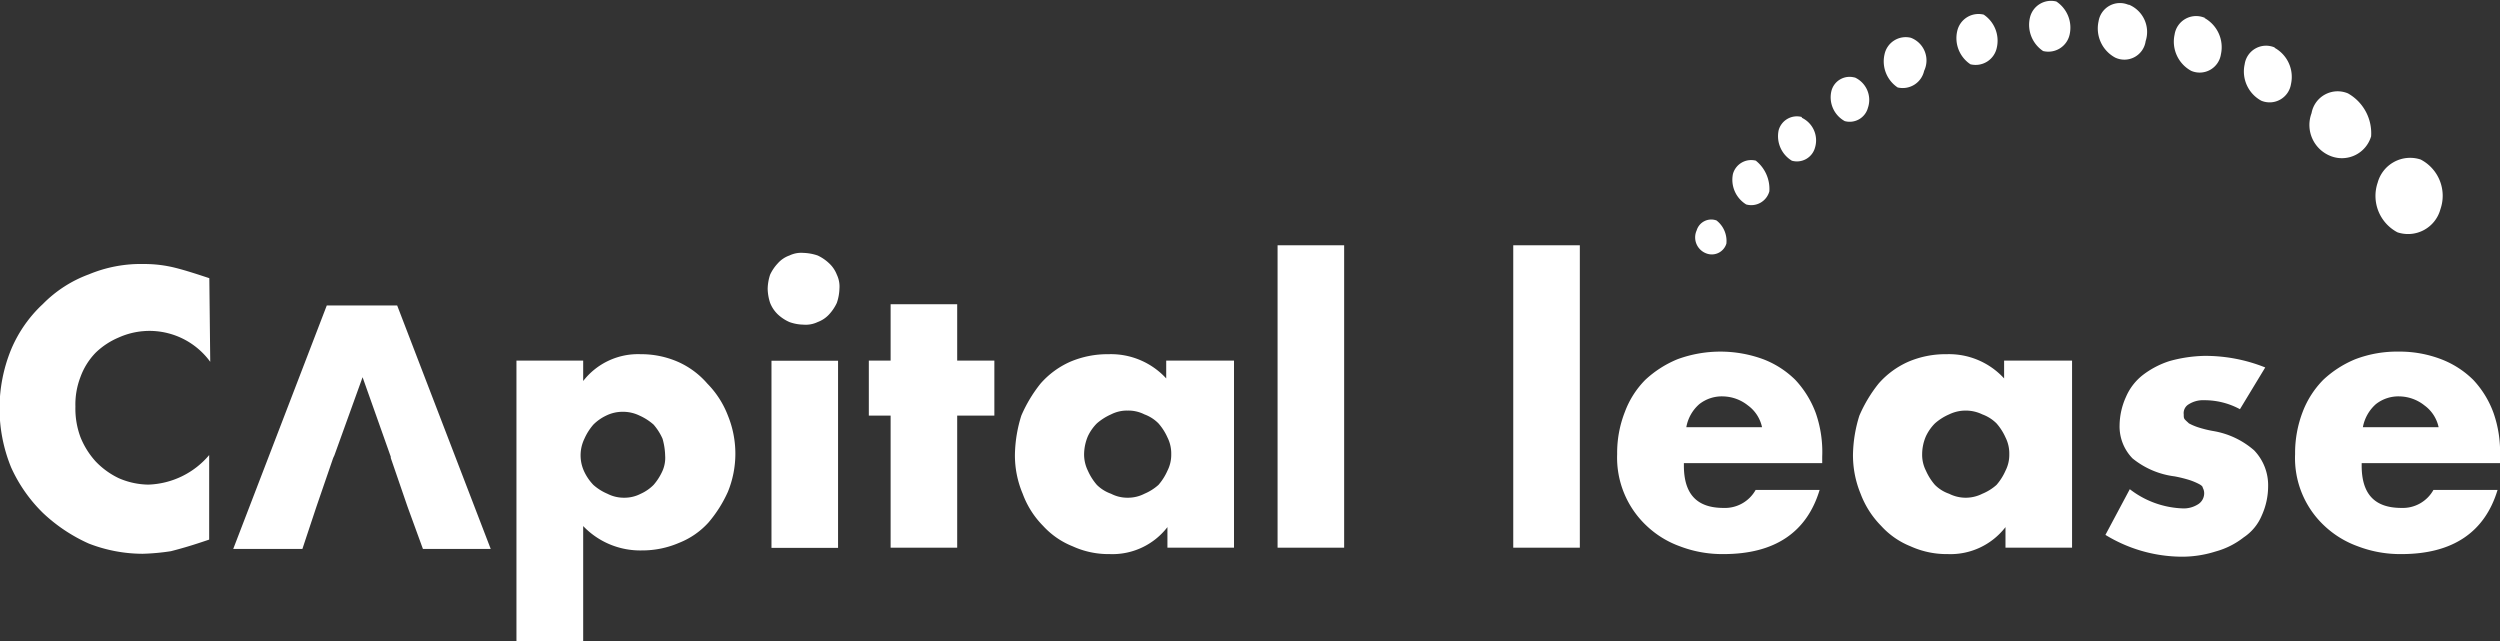 <svg xmlns="http://www.w3.org/2000/svg" viewBox="0 0 164.1 42.09"><rect x="0" y="0" width="164.1" height="42.09" fill="#333333" stroke="none"/><defs><style>.cls-1{fill:#fff;}</style></defs><title>Asset 1iconss</title><g id="Layer_2" data-name="Layer 2"><g id="Layer_1-2" data-name="Layer 1"><path class="cls-1" d="M2224.34,1998a4.93,4.93,0,0,0-6-1.6,4.92,4.92,0,0,0-1.52,1,4.48,4.48,0,0,0-1,1.6,5,5,0,0,0-.33,1.94,5.37,5.37,0,0,0,.33,2,5.32,5.32,0,0,0,1,1.6,5.16,5.16,0,0,0,1.52,1.1,5,5,0,0,0,1.93.42,5.45,5.45,0,0,0,4-1.94v5.55l-.51.17c-.75.25-1.34.42-2,.59a14.61,14.61,0,0,1-1.86.17,9.81,9.81,0,0,1-3.53-.67,10.77,10.77,0,0,1-3-2,9.83,9.83,0,0,1-2.1-3,10.23,10.23,0,0,1,0-7.74,8.64,8.64,0,0,1,2.1-3,8.19,8.19,0,0,1,3-1.93,8.86,8.86,0,0,1,3.62-.68,8.33,8.33,0,0,1,2.1.26c.67.17,1.43.42,2.19.67Z" transform="translate(-2210.54 -1974.25)"/><path class="cls-1" d="M2369.43,1984.72a2.21,2.21,0,0,0-2.82,1.52,2.7,2.7,0,0,0,1.3,3.26,2.2,2.2,0,0,0,2.82-1.52,2.68,2.68,0,0,0-1.3-3.26m-4.77-4.34a1.74,1.74,0,0,0-2.39,1.3,2.19,2.19,0,0,0,1.3,2.83,2,2,0,0,0,2.61-1.31,3,3,0,0,0-1.52-2.82m-4.78-3a1.42,1.42,0,0,0-2,1.09,2.18,2.18,0,0,0,1.09,2.39,1.42,1.42,0,0,0,1.95-1.09,2.18,2.18,0,0,0-1.09-2.39m-4.55-1.95a1.43,1.43,0,0,0-2,1.09,2.18,2.18,0,0,0,1.09,2.38,1.41,1.41,0,0,0,1.95-1.08,2.19,2.19,0,0,0-1.08-2.39m-5-.87a1.42,1.42,0,0,0-1.95,1.09,2.17,2.17,0,0,0,1.09,2.38,1.41,1.41,0,0,0,2-1.08,1.94,1.94,0,0,0-1.09-2.39m-4.77-.21a1.42,1.42,0,0,0-1.74,1.08,2.07,2.07,0,0,0,.87,2.17,1.43,1.43,0,0,0,1.74-1.08,2.06,2.06,0,0,0-.87-2.17m-4.77.86a1.43,1.43,0,0,0-1.74,1.09,2.06,2.06,0,0,0,.87,2.17,1.42,1.42,0,0,0,1.73-1.09,2.06,2.06,0,0,0-.86-2.17m-4.78,1.52a1.42,1.42,0,0,0-1.73,1.09,2.06,2.06,0,0,0,.86,2.17,1.44,1.44,0,0,0,1.74-1.09,1.59,1.59,0,0,0-.87-2.17m-3.69,2.61a1.23,1.23,0,0,0-1.52.86,1.78,1.78,0,0,0,.87,2,1.24,1.24,0,0,0,1.52-.87,1.62,1.62,0,0,0-.87-2m-3.47,2.6a1.24,1.24,0,0,0-1.52.87,1.88,1.88,0,0,0,.87,2,1.23,1.23,0,0,0,1.52-.87,1.64,1.64,0,0,0-.87-1.95m-3,2.82a1.24,1.24,0,0,0-1.52.87,1.9,1.9,0,0,0,.87,2,1.23,1.23,0,0,0,1.52-.86,2.37,2.37,0,0,0-.87-2m-2.6,3.91a1,1,0,0,0-1.3.65,1.12,1.12,0,0,0,.65,1.52,1,1,0,0,0,1.3-.65,1.7,1.7,0,0,0-.65-1.52" transform="translate(-2210.54 -1974.25)"/><path class="cls-1" d="M2248.82,2016.34h-4.38v-18.42h4.38v1.34a4.55,4.55,0,0,1,3.78-1.76,6,6,0,0,1,2.44.5,5.47,5.47,0,0,1,1.93,1.43,6.08,6.08,0,0,1,1.35,2.1,6.63,6.63,0,0,1,0,5,8.41,8.41,0,0,1-1.26,2,5.13,5.13,0,0,1-1.94,1.35,6.09,6.09,0,0,1-2.44.5,5.17,5.17,0,0,1-3.86-1.6Zm5.38-12.2a4.37,4.37,0,0,0-.17-1.09,3.68,3.68,0,0,0-.59-.93,3.62,3.62,0,0,0-.92-.59,2.47,2.47,0,0,0-1.1-.25,2.43,2.43,0,0,0-1.09.25,3,3,0,0,0-.84.59,3.68,3.68,0,0,0-.59.93,2.5,2.5,0,0,0,0,2.18,3.23,3.23,0,0,0,.59.85,3.34,3.34,0,0,0,.92.58,2.35,2.35,0,0,0,1.1.26,2.31,2.31,0,0,0,1.09-.26,2.8,2.8,0,0,0,.84-.58,3.68,3.68,0,0,0,.59-.93,2.12,2.12,0,0,0,.17-1" transform="translate(-2210.54 -1974.25)"/><path class="cls-1" d="M2260.93,1993.21a3.16,3.16,0,0,1,.16-.93,2.85,2.85,0,0,1,.51-.75,1.82,1.82,0,0,1,.76-.51,1.78,1.78,0,0,1,.92-.17,3.21,3.21,0,0,1,.93.17,2.85,2.85,0,0,1,.75.51,2,2,0,0,1,.51.75,1.81,1.81,0,0,1,.17.93,3.14,3.14,0,0,1-.17.92,2.93,2.93,0,0,1-.51.76,1.93,1.93,0,0,1-.75.5,1.81,1.81,0,0,1-.93.17,2.84,2.84,0,0,1-.92-.17,2.7,2.7,0,0,1-.76-.5,2.12,2.12,0,0,1-.51-.76,3.15,3.15,0,0,1-.16-.92m4.62,17h-4.37v-12.28h4.37Z" transform="translate(-2210.54 -1974.25)"/><polygon class="cls-1" points="62.83 27.28 62.83 35.95 58.46 35.95 58.46 27.28 57.03 27.28 57.03 23.67 58.46 23.67 58.46 19.97 62.83 19.97 62.83 23.67 65.27 23.67 65.27 27.28 62.83 27.28"/><path class="cls-1" d="M2287.17,1997.92h4.37v12.28h-4.37v-1.35a4.56,4.56,0,0,1-3.79,1.77,5.65,5.65,0,0,1-2.43-.51,5.27,5.27,0,0,1-1.94-1.34,5.87,5.87,0,0,1-1.34-2.11,6.45,6.45,0,0,1-.51-2.6,9,9,0,0,1,.42-2.53,9.15,9.15,0,0,1,1.26-2.1,5.6,5.6,0,0,1,1.94-1.43,6.23,6.23,0,0,1,2.52-.5,4.92,4.92,0,0,1,3.79,1.59v-1.17Zm-5.47,6.14a2.43,2.43,0,0,0,.25,1.09,3.68,3.68,0,0,0,.59.93,2.51,2.51,0,0,0,.93.58,2.31,2.31,0,0,0,1.09.26,2.35,2.35,0,0,0,1.1-.26,3.34,3.34,0,0,0,.92-.58,3.68,3.68,0,0,0,.59-.93,2.3,2.3,0,0,0,.25-1.09,2.34,2.34,0,0,0-.25-1.1,3.62,3.62,0,0,0-.59-.92,2.52,2.52,0,0,0-.92-.59,2.34,2.34,0,0,0-1.1-.25,2.3,2.3,0,0,0-1.09.25,3.68,3.68,0,0,0-.93.59,3,3,0,0,0-.59.84,3.13,3.13,0,0,0-.25,1.18" transform="translate(-2210.54 -1974.25)"/><rect class="cls-1" x="83.86" y="16.1" width="4.37" height="19.85"/><rect class="cls-1" x="99.33" y="16.1" width="4.37" height="19.85"/><path class="cls-1" d="M2321.07,2004.81c0,1.86.84,2.78,2.6,2.78a2.31,2.31,0,0,0,2.11-1.18h4.2c-.84,2.78-2.94,4.21-6.31,4.21a7.78,7.78,0,0,1-2.86-.51,6.26,6.26,0,0,1-2.18-1.34,6.13,6.13,0,0,1-1.94-4.71,7.36,7.36,0,0,1,.51-2.78,5.91,5.91,0,0,1,1.34-2.1,7,7,0,0,1,2.11-1.35,8.17,8.17,0,0,1,5.63,0,6.08,6.08,0,0,1,2.1,1.35,6.47,6.47,0,0,1,1.35,2.19,7.77,7.77,0,0,1,.42,2.86v.42h-9.08Zm5.13-2.52a2.38,2.38,0,0,0-.93-1.43,2.7,2.7,0,0,0-1.6-.59,2.39,2.39,0,0,0-1.59.51,2.61,2.61,0,0,0-.85,1.51Z" transform="translate(-2210.54 -1974.25)"/><path class="cls-1" d="M2342.18,1997.92h4.37v12.28h-4.37v-1.35a4.56,4.56,0,0,1-3.79,1.77,5.73,5.73,0,0,1-2.44-.51,5.23,5.23,0,0,1-1.93-1.34,6,6,0,0,1-1.35-2.11,6.62,6.62,0,0,1-.5-2.6,9,9,0,0,1,.42-2.53,9.15,9.15,0,0,1,1.26-2.1,5.6,5.6,0,0,1,1.94-1.43,6.19,6.19,0,0,1,2.52-.5,4.9,4.9,0,0,1,3.78,1.59v-1.17Zm-5.47,6.14a2.3,2.3,0,0,0,.25,1.09,3.68,3.68,0,0,0,.59.93,2.43,2.43,0,0,0,.93.58,2.41,2.41,0,0,0,2.18,0,3.25,3.25,0,0,0,.93-.58,3.68,3.68,0,0,0,.59-.93,2.3,2.3,0,0,0,.25-1.09,2.34,2.34,0,0,0-.25-1.1,3.62,3.62,0,0,0-.59-.92,2.57,2.57,0,0,0-.93-.59,2.5,2.5,0,0,0-2.18,0,3.51,3.51,0,0,0-.93.59,3,3,0,0,0-.59.84,3,3,0,0,0-.25,1.18" transform="translate(-2210.54 -1974.25)"/><path class="cls-1" d="M2357.57,2001.11a4.9,4.9,0,0,0-2.35-.59,1.75,1.75,0,0,0-1,.26.67.67,0,0,0-.34.67c0,.17,0,.25.08.34s.17.16.26.25a3.7,3.7,0,0,0,.58.25,7.41,7.41,0,0,0,1,.25,5.45,5.45,0,0,1,2.7,1.27,3.3,3.3,0,0,1,.92,2.35,4.65,4.65,0,0,1-.42,1.93,3.2,3.2,0,0,1-1.18,1.43,5.19,5.19,0,0,1-1.85.93,7.27,7.27,0,0,1-2.35.34,9.68,9.68,0,0,1-4.88-1.43l1.6-3a6,6,0,0,0,3.45,1.26,1.74,1.74,0,0,0,1-.25.85.85,0,0,0,.43-.68.73.73,0,0,0-.09-.42c0-.08-.08-.16-.25-.25a4.36,4.36,0,0,0-.59-.25,8.72,8.72,0,0,0-1-.25,5.45,5.45,0,0,1-2.77-1.18,3,3,0,0,1-.85-2.19,4.64,4.64,0,0,1,.42-1.85,3.65,3.65,0,0,1,1.1-1.43,5.77,5.77,0,0,1,1.76-.92,9.18,9.18,0,0,1,2.28-.34,10.55,10.55,0,0,1,4,.76Z" transform="translate(-2210.54 -1974.25)"/><path class="cls-1" d="M2365.56,2004.81c0,1.86.84,2.78,2.61,2.78a2.3,2.3,0,0,0,2.1-1.18h4.21c-.84,2.78-2.95,4.21-6.31,4.21a7.78,7.78,0,0,1-2.86-.51,6.3,6.3,0,0,1-2.19-1.34,6.08,6.08,0,0,1-1.93-4.71,7.55,7.55,0,0,1,.5-2.78,6.08,6.08,0,0,1,1.35-2.1,6.93,6.93,0,0,1,2.1-1.35,7.68,7.68,0,0,1,2.86-.5,7.59,7.59,0,0,1,2.78.5,6.08,6.08,0,0,1,2.1,1.35,6.3,6.3,0,0,1,1.34,2.19,7.77,7.77,0,0,1,.42,2.86v.42h-9.08Zm5.05-2.52a2.38,2.38,0,0,0-.93-1.43,2.7,2.7,0,0,0-1.6-.59,2.39,2.39,0,0,0-1.59.51,2.66,2.66,0,0,0-.85,1.51Z" transform="translate(-2210.54 -1974.25)"/><polygon class="cls-1" points="27.76 36.03 32.21 36.03 26.07 20.05 21.45 20.05 15.31 36.03 19.85 36.03 20.77 33.26 21.87 30.06 21.95 29.89 23.8 24.76 25.65 29.98 25.65 30.06 26.75 33.26 27.76 36.03"/></g></g></svg>